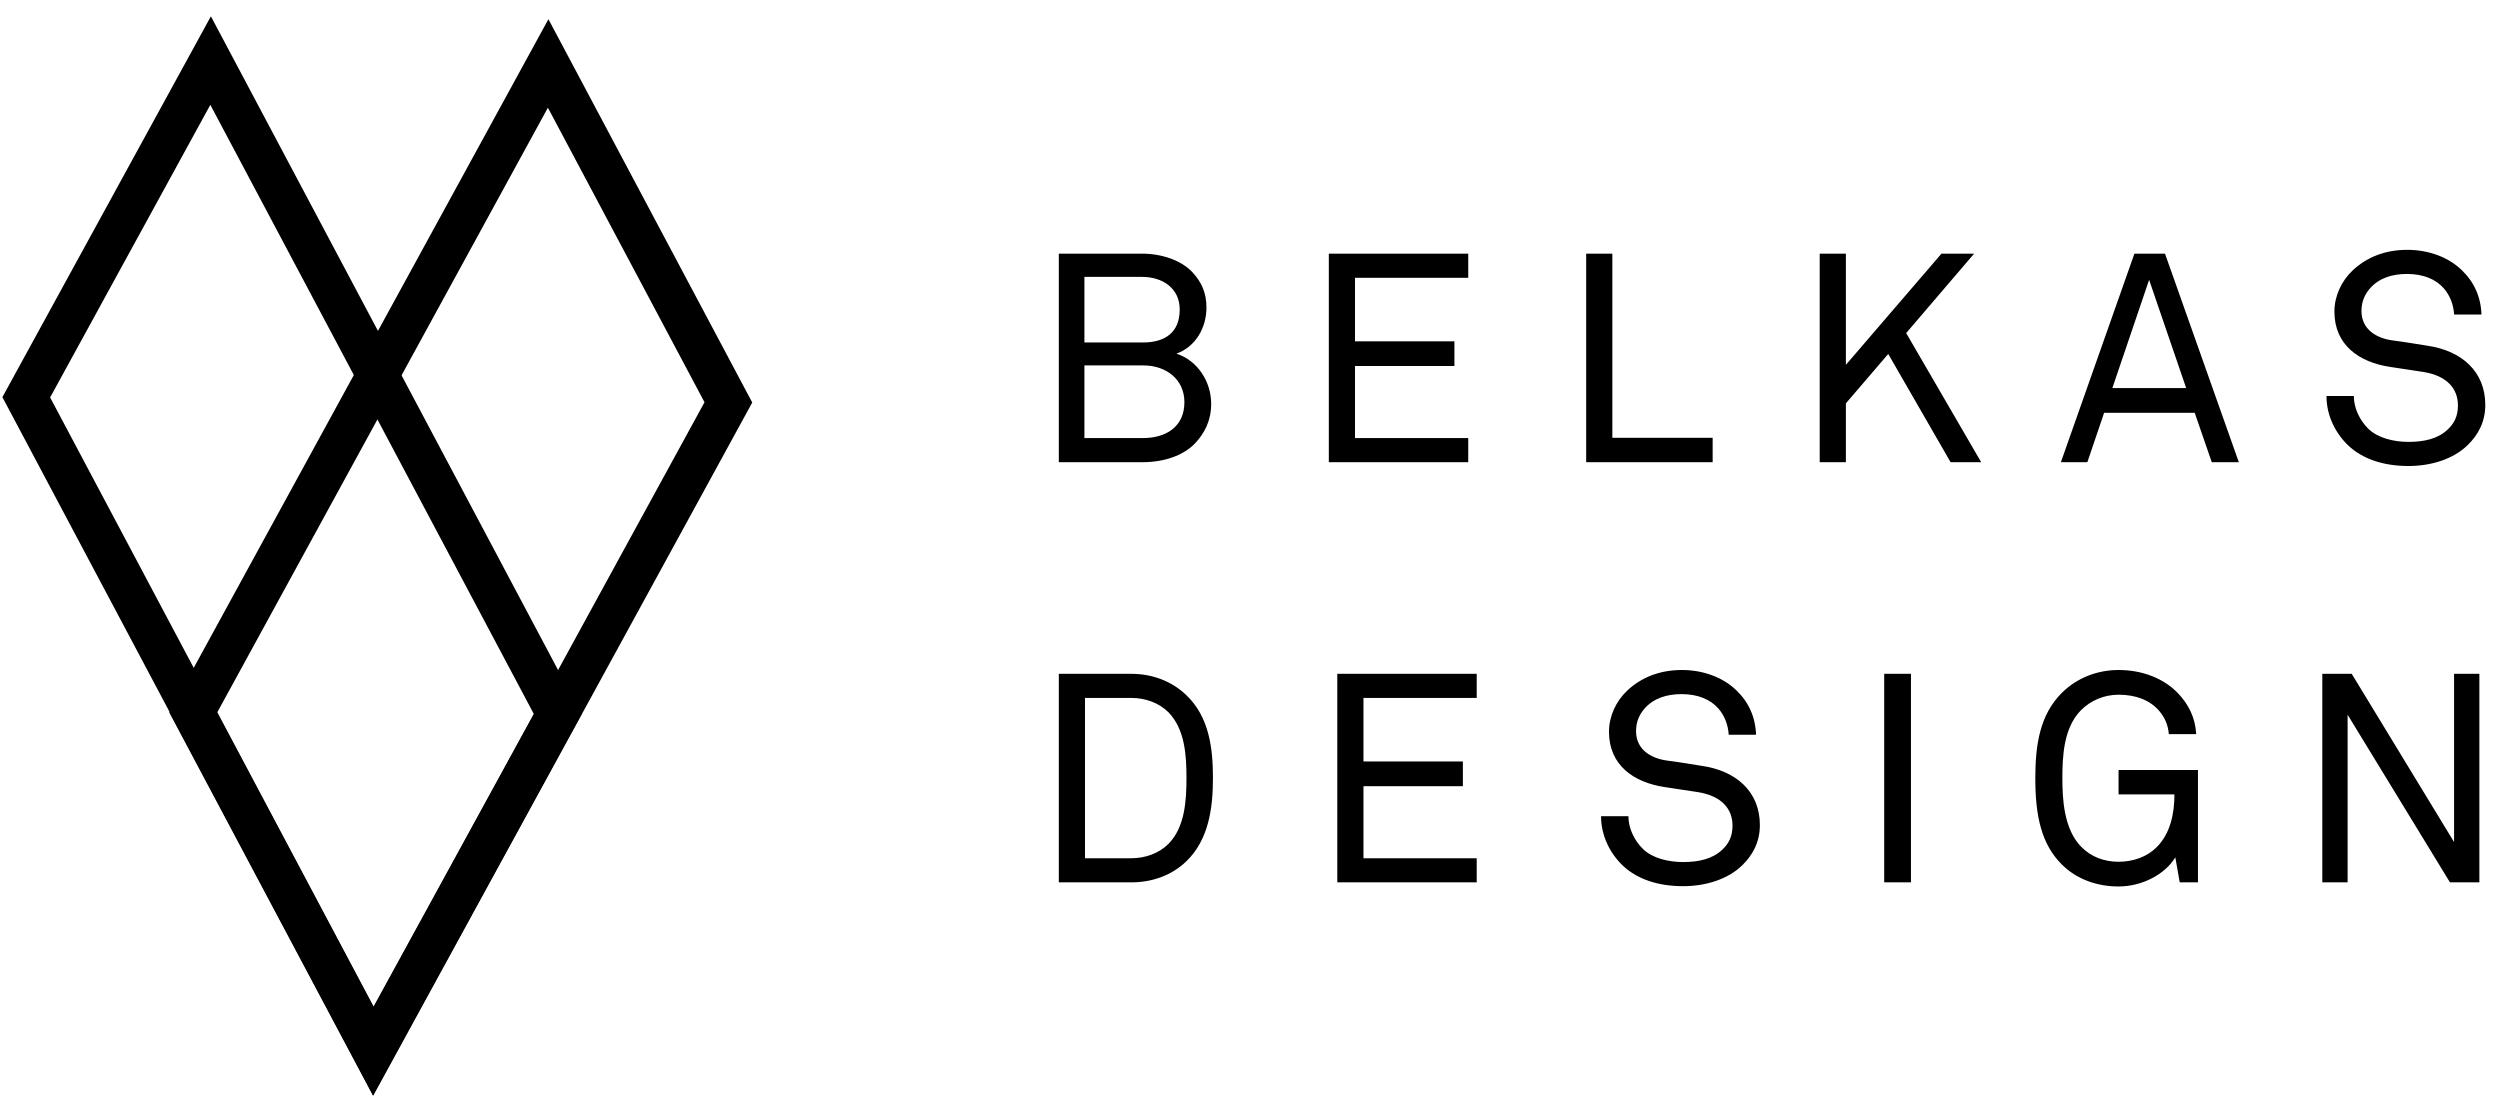 <?xml version="1.0" encoding="UTF-8"?>
<svg width="119px" height="53px" viewBox="0 0 119 53" version="1.1" xmlns="http://www.w3.org/2000/svg" xmlns:xlink="http://www.w3.org/1999/xlink">
    <!-- Generator: Sketch 57.1 (83088) - https://sketch.com -->
    <title>logo</title>
    <desc>Created with Sketch.</desc>
    <g id="Homepage" stroke="none" stroke-width="1" fill="none" fill-rule="evenodd">
        <g id="logo" transform="translate(-33, -26)">
            <g transform="translate(17, 21)">
                <g id="logo-recent-work" stroke="#000000" stroke-width="2">
                    <g id="Group" transform="translate(32.058, 31.253) rotate(-11) translate(-32.058, -31.253) translate(4.558, 5.063)">
                        <path d="M14.4,12.876 L33.752,42.304 L52.025,42.304 L32.673,12.876 L14.4,12.876 Z" id="Rectangle-Copy" transform="translate(33.212, 27.59) rotate(73) translate(-33.212, -27.59) "></path>
                        <path d="M6.529,11.258 L25.881,40.686 L44.154,40.686 L24.802,11.258 L6.529,11.258 Z" id="Rectangle-Copy-2" transform="translate(25.341, 25.972) scale(1, -1) rotate(50.3) translate(-25.341, -25.972) "></path>
                    </g>
                </g>
                <path d="M73.652,24.228 C73.652,25.026 73.33,25.628 72.896,26.09 C72.336,26.692 71.384,27 70.404,27 L66.4,27 L66.4,17.074 L70.362,17.074 C71.286,17.074 72.238,17.382 72.784,17.984 C73.176,18.418 73.428,18.922 73.428,19.636 C73.428,20.588 72.924,21.498 72,21.834 C73.022,22.17 73.652,23.178 73.652,24.228 Z M72.154,19.734 C72.154,18.698 71.314,18.18 70.362,18.18 L67.618,18.18 L67.618,21.302 L70.404,21.302 C71.44,21.302 72.154,20.84 72.154,19.734 Z M72.378,24.144 C72.378,23.038 71.482,22.394 70.432,22.394 L67.618,22.394 L67.618,25.852 L70.404,25.852 C71.496,25.852 72.378,25.32 72.378,24.144 Z M85.888,27 L79.252,27 L79.252,17.074 L85.888,17.074 L85.888,18.222 L80.498,18.222 L80.498,21.246 L85.23,21.246 L85.23,22.422 L80.498,22.422 L80.498,25.852 L85.888,25.852 L85.888,27 Z M97.522,27 L91.502,27 L91.502,17.074 L92.748,17.074 L92.748,25.838 L97.522,25.838 L97.522,27 Z M110.304,27 L108.848,27 L105.88,21.848 L103.864,24.2 L103.864,27 L102.618,27 L102.618,17.074 L103.864,17.074 L103.864,22.366 L108.414,17.074 L109.968,17.074 L106.734,20.854 L110.304,27 Z M122.568,27 L121.28,27 L120.468,24.648 L116.156,24.648 L115.358,27 L114.098,27 L117.598,17.074 L119.054,17.074 L122.568,27 Z M120.062,23.472 L118.298,18.32 L116.548,23.472 L120.062,23.472 Z M134.3,24.27 C134.3,25.096 133.95,25.712 133.46,26.188 C132.774,26.86 131.71,27.182 130.646,27.182 C129.442,27.182 128.476,26.846 127.804,26.23 C127.174,25.642 126.74,24.788 126.74,23.85 L128.042,23.85 C128.042,24.438 128.336,25.026 128.742,25.418 C129.19,25.852 129.946,26.034 130.646,26.034 C131.402,26.034 132.046,25.88 132.494,25.46 C132.802,25.18 132.998,24.83 132.998,24.298 C132.998,23.528 132.508,22.884 131.332,22.702 L129.764,22.464 C128.28,22.24 127.118,21.414 127.118,19.832 C127.118,19.09 127.454,18.376 127.986,17.872 C128.672,17.228 129.554,16.892 130.59,16.892 C131.556,16.892 132.508,17.214 133.166,17.844 C133.768,18.418 134.09,19.132 134.118,19.972 L132.816,19.972 C132.788,19.482 132.606,19.048 132.326,18.726 C131.948,18.292 131.346,18.04 130.576,18.04 C129.862,18.04 129.246,18.236 128.812,18.726 C128.56,19.02 128.406,19.356 128.406,19.804 C128.406,20.7 129.148,21.106 129.89,21.204 C130.45,21.274 130.996,21.372 131.542,21.456 C133.194,21.694 134.3,22.702 134.3,24.27 Z M73.736,42.03 C73.736,43.458 73.54,44.97 72.462,46.006 C71.762,46.678 70.824,47 69.858,47 L66.4,47 L66.4,37.074 L69.858,37.074 C70.824,37.074 71.762,37.41 72.462,38.082 C73.554,39.118 73.736,40.602 73.736,42.03 Z M72.476,42.03 C72.476,40.966 72.406,39.72 71.622,38.908 C71.16,38.446 70.502,38.222 69.858,38.222 L67.646,38.222 L67.646,45.852 L69.858,45.852 C70.502,45.852 71.16,45.628 71.622,45.166 C72.406,44.368 72.476,43.094 72.476,42.03 Z M86.291,47 L79.655,47 L79.655,37.074 L86.291,37.074 L86.291,38.222 L80.901,38.222 L80.901,41.246 L85.633,41.246 L85.633,42.422 L80.901,42.422 L80.901,45.852 L86.291,45.852 L86.291,47 Z M99.77,44.27 C99.77,45.096 99.42,45.712 98.93,46.188 C98.244,46.86 97.18,47.182 96.116,47.182 C94.912,47.182 93.946,46.846 93.274,46.23 C92.644,45.642 92.21,44.788 92.21,43.85 L93.512,43.85 C93.512,44.438 93.806,45.026 94.212,45.418 C94.66,45.852 95.416,46.034 96.116,46.034 C96.872,46.034 97.516,45.88 97.964,45.46 C98.272,45.18 98.468,44.83 98.468,44.298 C98.468,43.528 97.978,42.884 96.802,42.702 L95.234,42.464 C93.75,42.24 92.588,41.414 92.588,39.832 C92.588,39.09 92.924,38.376 93.456,37.872 C94.142,37.228 95.024,36.892 96.06,36.892 C97.026,36.892 97.978,37.214 98.636,37.844 C99.238,38.418 99.56,39.132 99.588,39.972 L98.286,39.972 C98.258,39.482 98.076,39.048 97.796,38.726 C97.418,38.292 96.816,38.04 96.046,38.04 C95.332,38.04 94.716,38.236 94.282,38.726 C94.03,39.02 93.876,39.356 93.876,39.804 C93.876,40.7 94.618,41.106 95.36,41.204 C95.92,41.274 96.466,41.372 97.012,41.456 C98.664,41.694 99.77,42.702 99.77,44.27 Z M106.962,47 L105.688,47 L105.688,37.074 L106.962,37.074 L106.962,47 Z M120.623,47 L119.755,47 L119.545,45.81 C119.055,46.622 117.963,47.196 116.843,47.196 C115.849,47.196 114.883,46.874 114.169,46.174 C113.161,45.194 112.881,43.822 112.881,42.044 C112.881,40.462 113.091,39.006 114.169,37.956 C114.883,37.256 115.849,36.892 116.843,36.892 C117.963,36.892 118.999,37.284 119.685,38.012 C120.161,38.516 120.497,39.146 120.539,39.944 L119.237,39.944 C119.195,39.482 119.041,39.16 118.789,38.852 C118.341,38.32 117.655,38.068 116.843,38.068 C116.171,38.068 115.513,38.334 115.037,38.824 C114.225,39.664 114.169,41.008 114.169,42.044 C114.169,43.038 114.239,44.466 115.065,45.306 C115.541,45.796 116.171,46.02 116.843,46.02 C117.543,46.02 118.201,45.782 118.649,45.334 C119.307,44.69 119.503,43.724 119.503,42.814 L116.843,42.814 L116.843,41.652 L120.623,41.652 L120.623,47 Z M134.018,47 L132.618,47 L127.746,39.02 L127.746,47 L126.542,47 L126.542,37.074 L127.942,37.074 L132.814,45.082 L132.814,37.074 L134.018,37.074 L134.018,47 Z" id="BELKASDESIGN" fill="#000000" fill-rule="nonzero"></path>
            </g>
        </g>
    </g>
</svg>